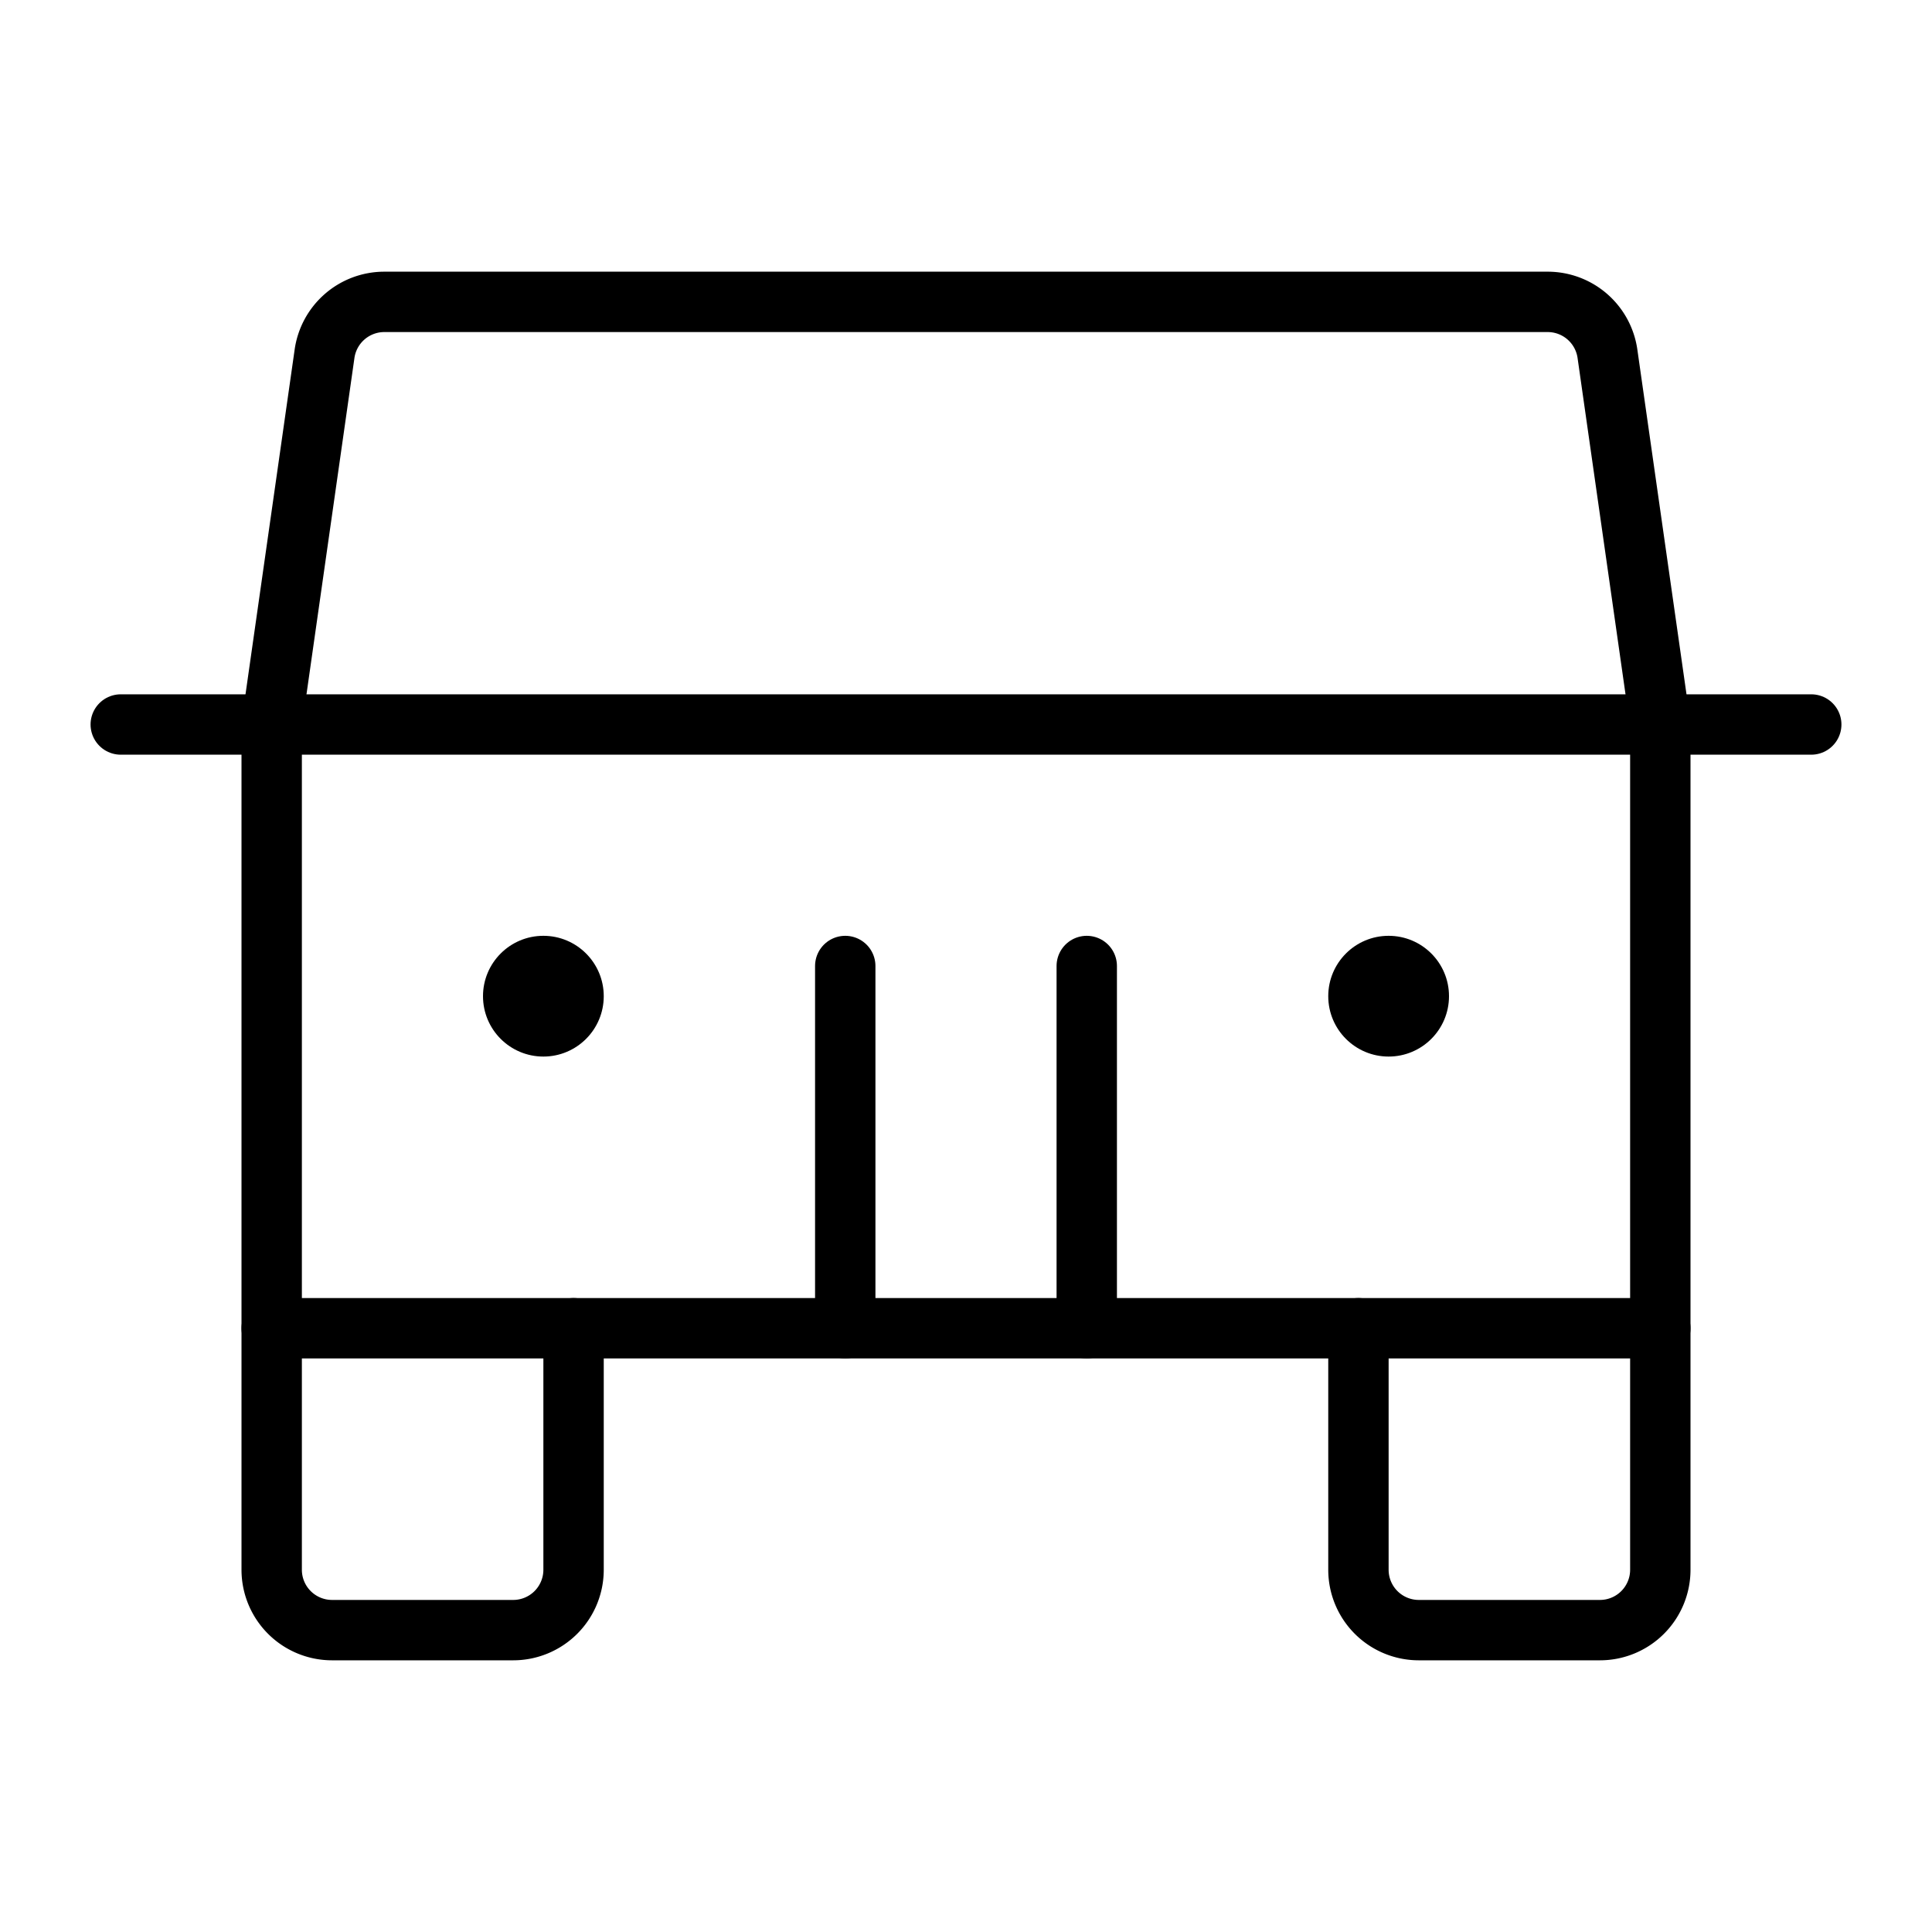 <svg xmlns="http://www.w3.org/2000/svg" viewBox="0 0 256 256"><rect width="256" height="256" fill="none"/><path d="M220,176v32a8,8,0,0,1-8,8H188a8,8,0,0,1-8-8V176" fill="none" stroke="#000" stroke-linecap="round" stroke-linejoin="round" stroke-width="8"/><path d="M76,176v32a8,8,0,0,1-8,8H44a8,8,0,0,1-8-8V176" fill="none" stroke="#000" stroke-linecap="round" stroke-linejoin="round" stroke-width="8"/><line x1="16" y1="96" x2="240" y2="96" fill="none" stroke="#000" stroke-linecap="round" stroke-linejoin="round" stroke-width="8"/><line x1="144" y1="128" x2="144" y2="176" fill="none" stroke="#000" stroke-linecap="round" stroke-linejoin="round" stroke-width="8"/><line x1="112" y1="128" x2="112" y2="176" fill="none" stroke="#000" stroke-linecap="round" stroke-linejoin="round" stroke-width="8"/><path d="M220,176H36V96l7-49.1A8,8,0,0,1,50.9,40H205.1a8,8,0,0,1,7.9,6.9L220,96Z" fill="none" stroke="#000" stroke-linecap="round" stroke-linejoin="round" stroke-width="8"/><circle cx="72" cy="132" r="8"/><circle cx="184" cy="132" r="8"/></svg>